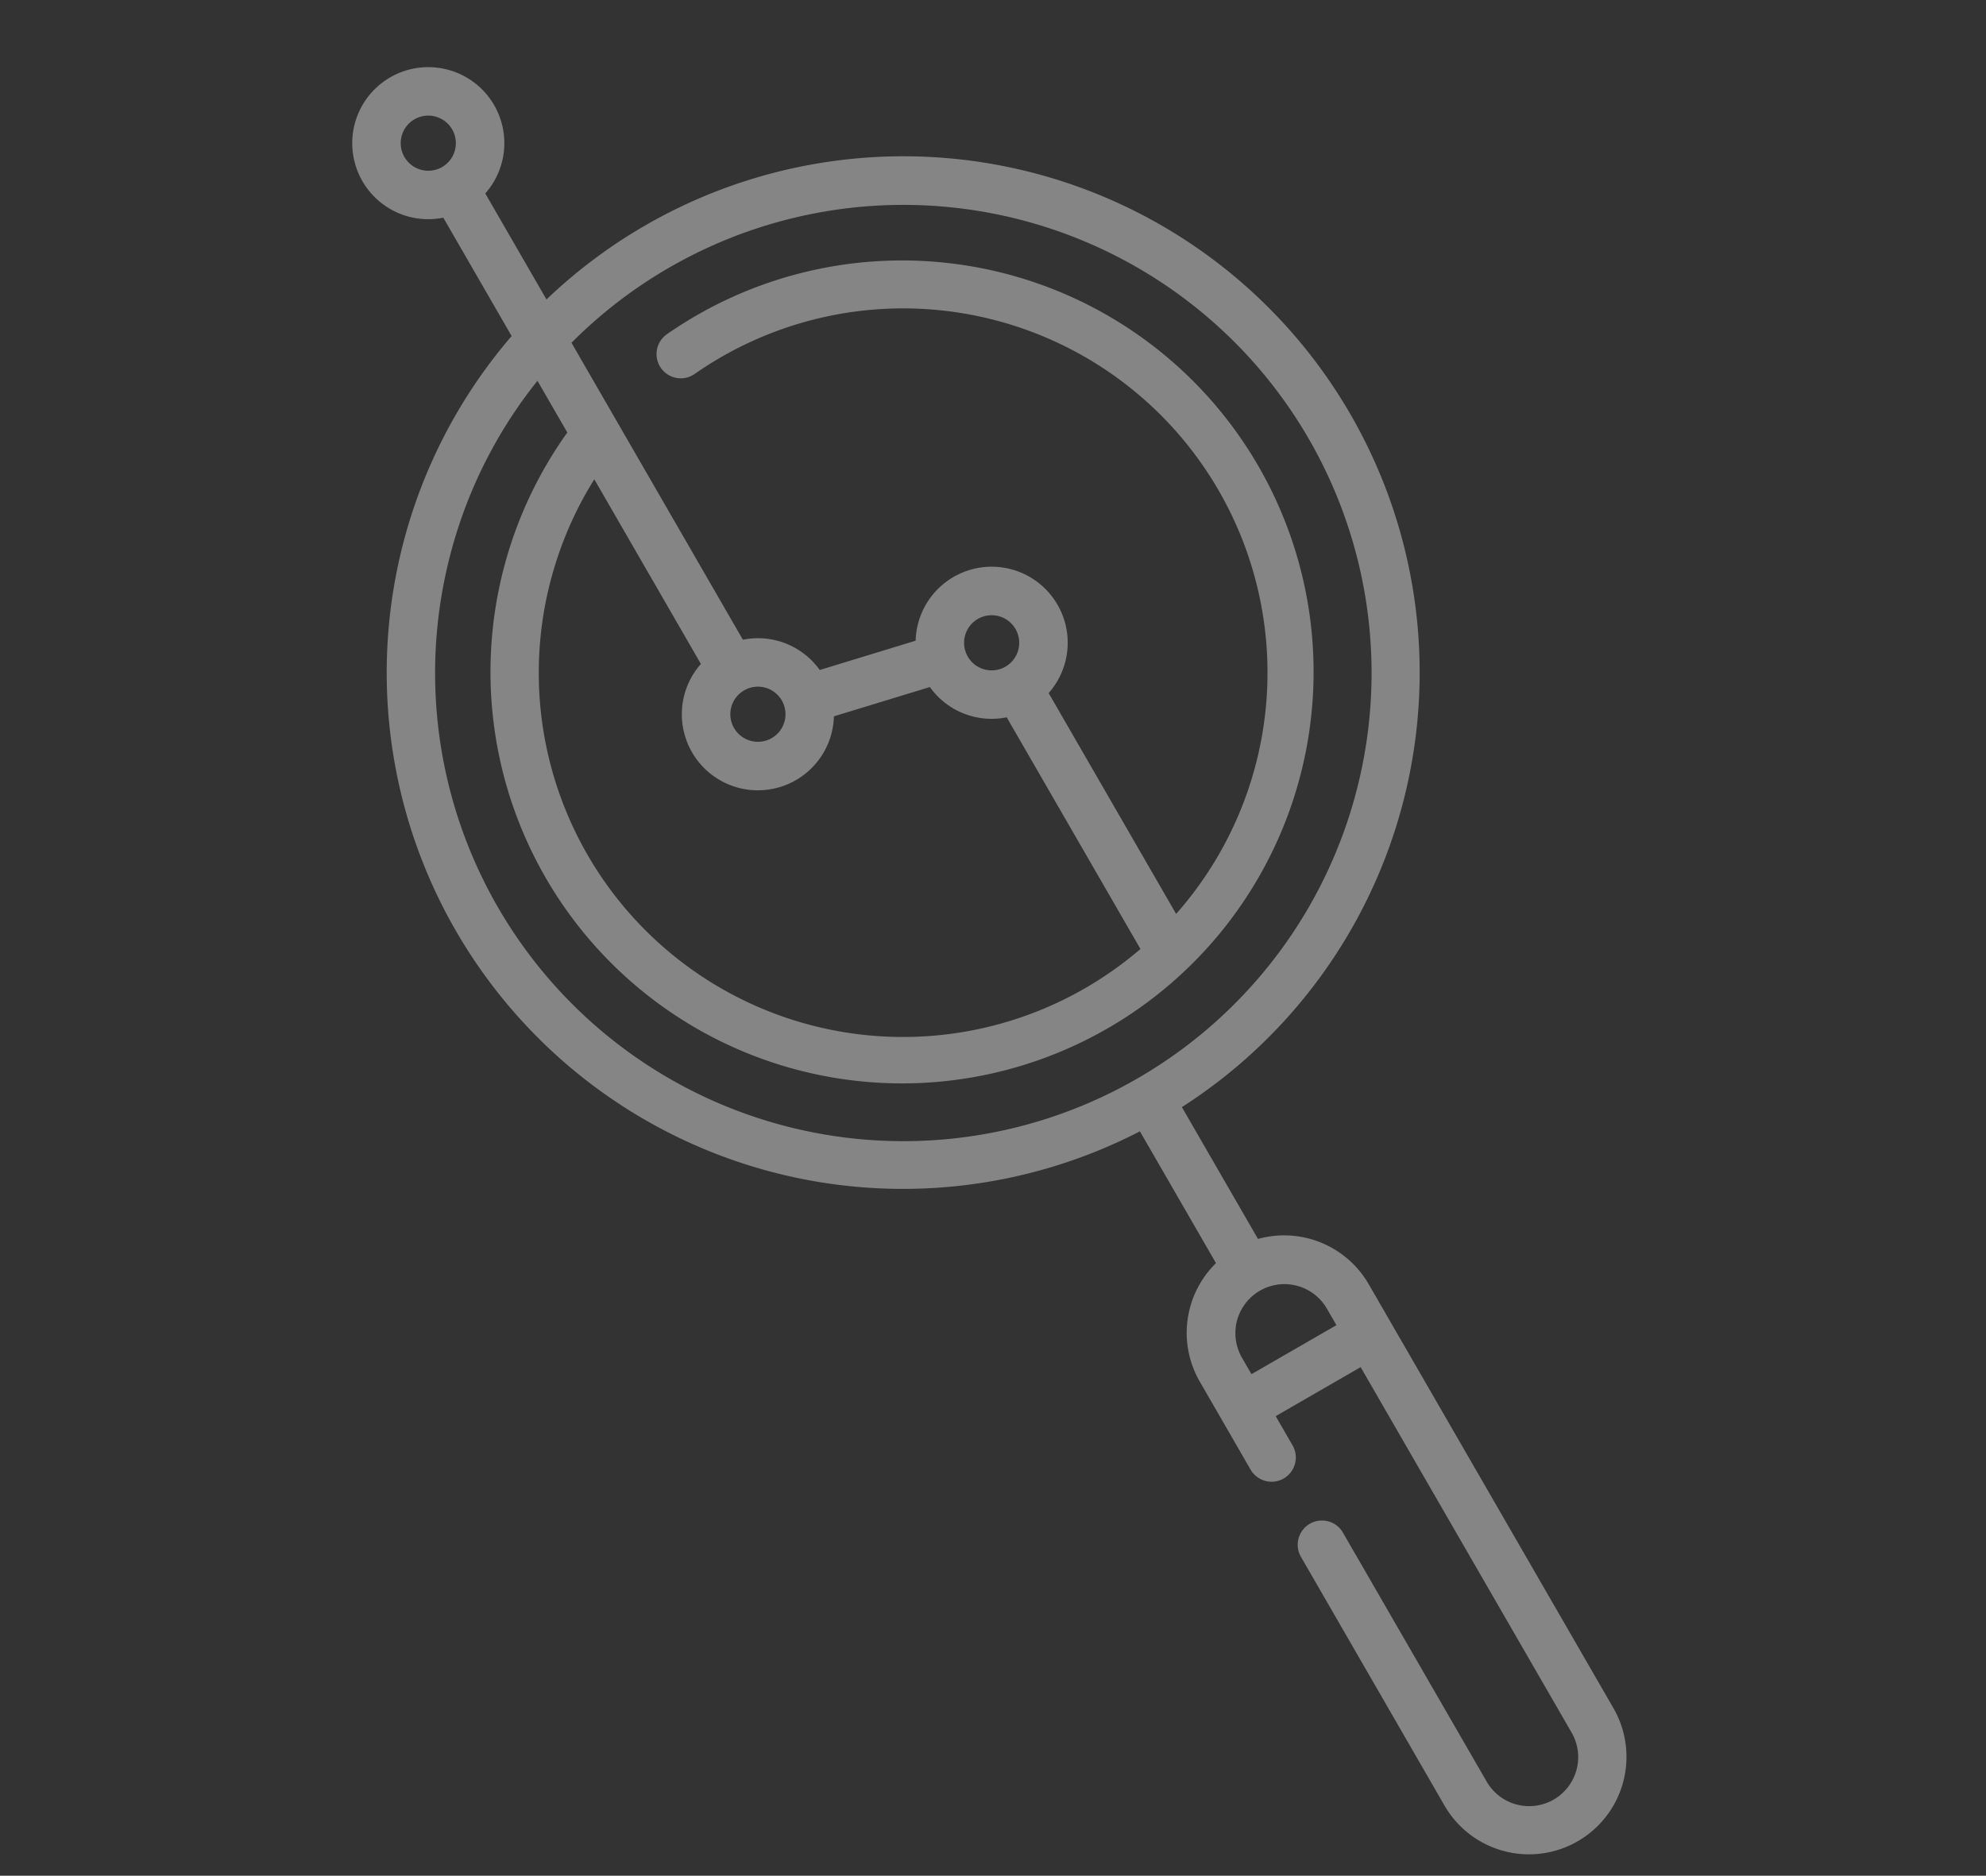 <svg xmlns="http://www.w3.org/2000/svg" width="333.886" height="315.411" viewBox="0 0 333.886 315.411">
  <rect x="0" y="0" width="333.886" height="315.411" fill="#333333" stroke="none"/>
  <g id="stats" transform="matrix(0.966, 0.259, -0.259, 0.966, 71.449, -23.229)">
    <path id="Path_181" data-name="Path 181" d="M12.783,32.758A12.776,12.776,0,0,1,24.229,51.226L38.78,65.777a86.79,86.79,0,1,1,138.336,103.5l18.094,18.094a16.42,16.42,0,0,1,19.938,2.519l58.2,58.2a16.391,16.391,0,0,1-23.181,23.181L216.03,237.132a4.074,4.074,0,1,1,5.762-5.762L255.926,265.5a8.243,8.243,0,1,0,11.657-11.657L217.46,203.723,205.8,215.38l4.014,4.014a4.074,4.074,0,0,1-5.762,5.762l-12.087-12.087a16.406,16.406,0,0,1-2.521-19.94l-18.091-18.091a86.788,86.788,0,0,1-136.64-101.8L18.468,56.989a12.782,12.782,0,1,1-5.685-24.23ZM197.729,207.306l2.312,2.312L211.7,197.961l-2.312-2.312a8.243,8.243,0,0,0-11.657,11.657ZM34.277,110.865A78.71,78.71,0,1,0,44.725,71.722l40.761,40.761a12.751,12.751,0,0,1,13.795,1.572l14.295-8.934a12.784,12.784,0,1,1,23.879,2.718l30.312,30.312A61.243,61.243,0,0,0,66.079,71.428a4.074,4.074,0,0,1-6.232-5.25,69.182,69.182,0,1,1-11.891,20.3l-7.1-7.1a78.23,78.23,0,0,0-6.582,31.483Zm17.419,0A61.229,61.229,0,0,0,163.5,145.4l-31.8-31.8a12.751,12.751,0,0,1-13.795-1.572L103.6,120.963a12.784,12.784,0,1,1-23.879-2.718L54.375,92.9A61.126,61.126,0,0,0,51.7,110.865Zm74.313-4.074a4.635,4.635,0,1,0-4.635-4.635A4.64,4.64,0,0,0,126.008,106.79ZM86.535,123.929a4.635,4.635,0,1,0,4.635-4.635A4.64,4.64,0,0,0,86.535,123.929ZM12.783,50.177a4.635,4.635,0,1,0-4.635-4.635A4.64,4.64,0,0,0,12.783,50.177Z" transform="translate(0)" fill="#fff" opacity="0.4"/>
  </g>
</svg>
